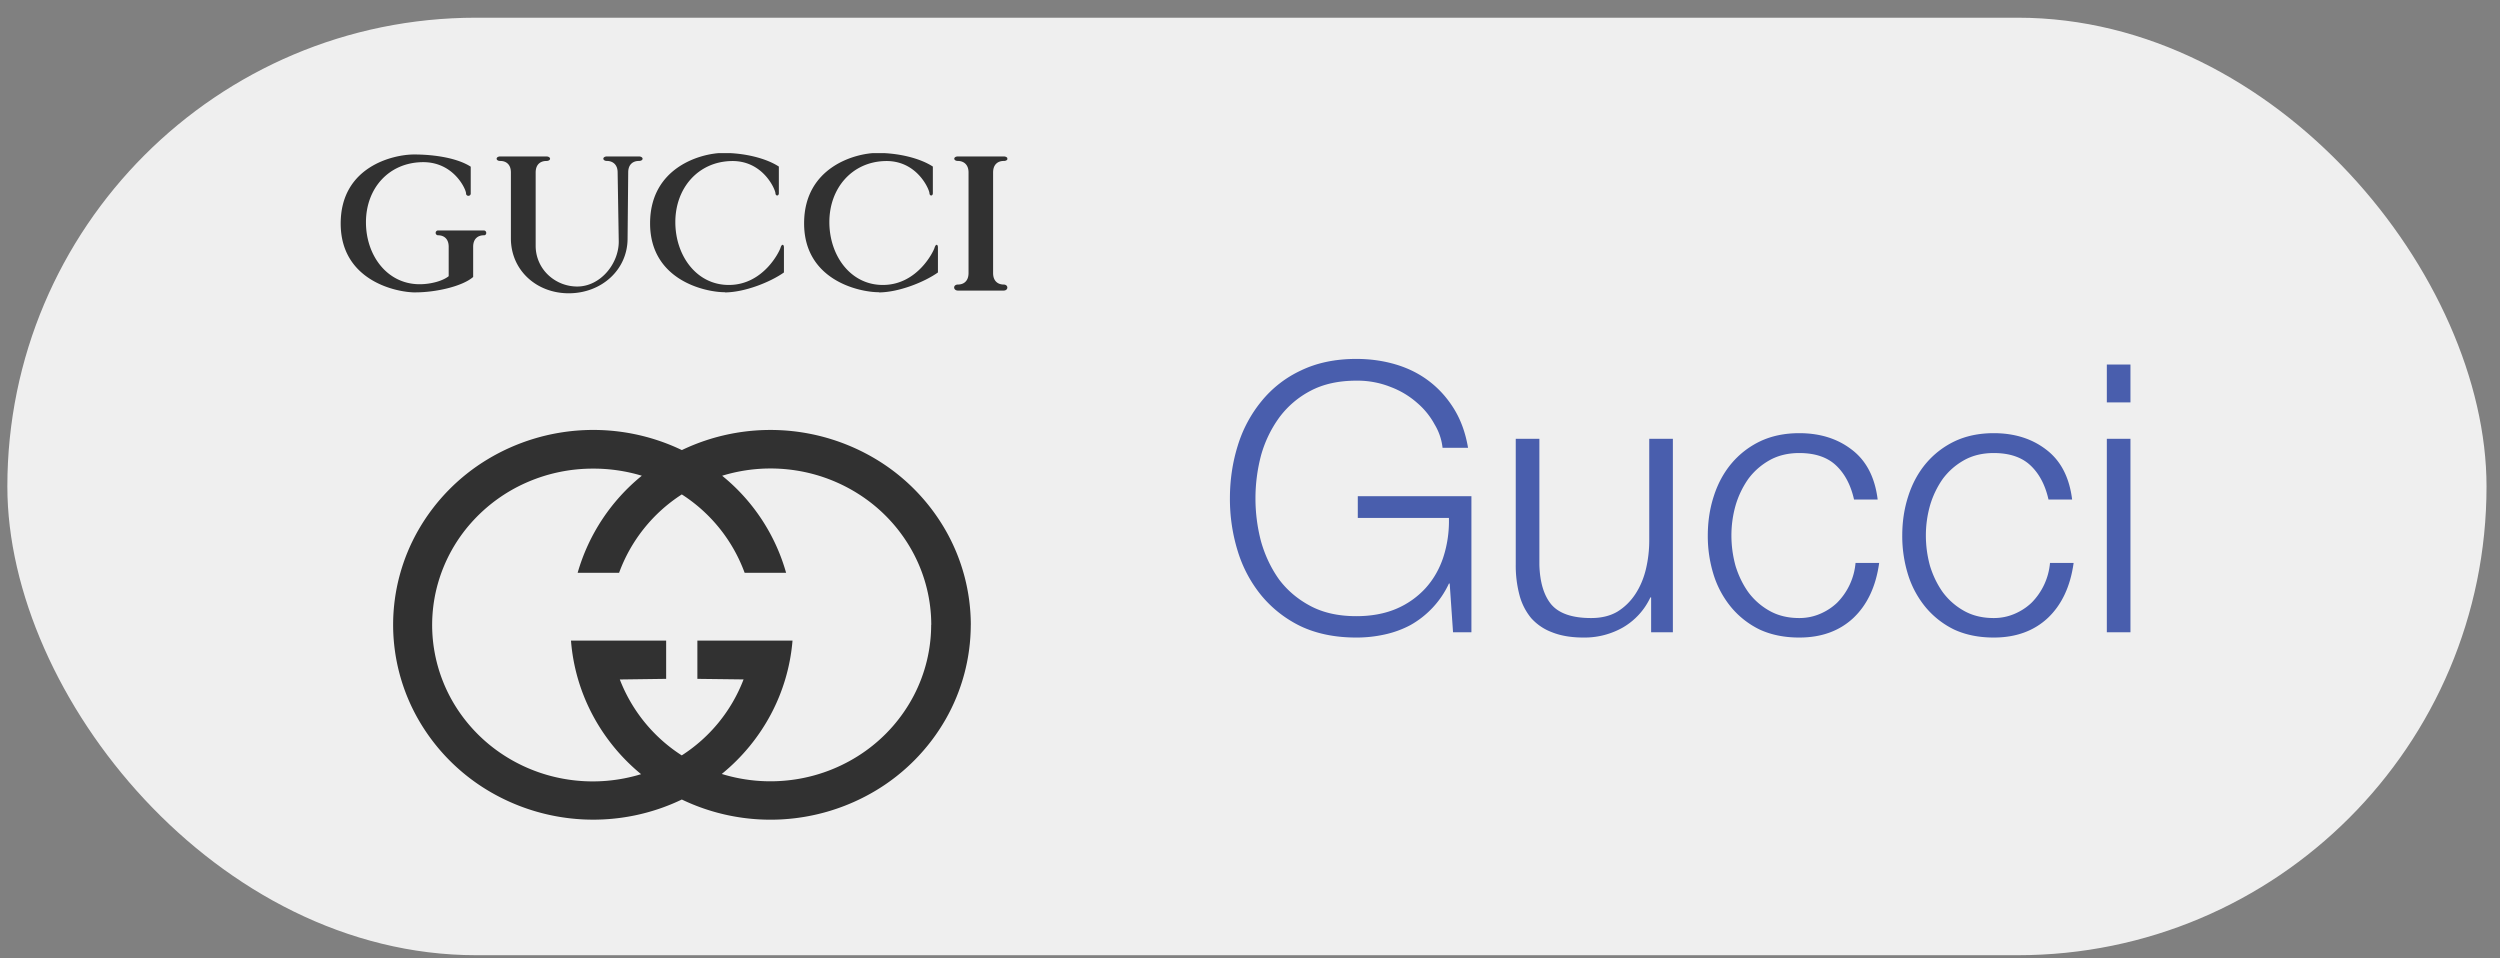 <?xml version="1.0" encoding="UTF-8"?> <svg xmlns="http://www.w3.org/2000/svg" width="120" height="46" fill="none"><rect width="100%" height="100%" fill="#808080" stroke="none"/><rect width="119" height="45" x=".353" y=".85" fill="#EFEFEF" rx="22.5"></rect><g fill="#313131" fill-rule="evenodd" clip-path="url(#a)" clip-rule="evenodd"><path d="M19.943 14.036c-.954 0-3.59-.58-3.59-3.307 0-2.726 2.51-3.314 3.522-3.314s2.092.18 2.72.586v1.276a.106.106 0 0 1-.028.086.112.112 0 0 1-.084.037.115.115 0 0 1-.084-.037.108.108 0 0 1-.028-.086c-.014-.217-.611-1.522-2.108-1.493-1.61.03-2.697 1.262-2.697 2.885 0 1.624 1.055 3.018 2.652 2.973.518-.013 1.054-.17 1.319-.385v-1.412c0-.406-.253-.551-.506-.551a.12.12 0 0 1-.085-.034.115.115 0 0 1 0-.165.121.121 0 0 1 .085-.034h2.187c.163 0 .163.246 0 .233-.253 0-.506.145-.506.55v1.451c-.536.463-1.818.739-2.77.739l.001.002ZM34.783 14.036c.954 0 2.19-.493 2.846-.958V11.88c0-.16-.104-.188-.164.013-.06.202-.818 1.742-2.414 1.784-1.595.043-2.635-1.392-2.635-3.017s1.088-2.899 2.697-2.93c1.49-.029 2.085 1.32 2.108 1.54 0 .145.164.159.164 0V7.995c-.626-.406-1.654-.654-2.667-.654-1.014 0-3.514.654-3.514 3.38s2.635 3.306 3.591 3.306l-.012.009ZM48.175 13.658c-.253 0-.506-.146-.506-.551v-4.83c0-.406.253-.551.506-.551s.239-.217 0-.217h-2.19c-.24 0-.24.217 0 .217.238 0 .505.145.505.55v4.83c0 .406-.253.552-.506.552s-.239.29 0 .29h2.19c.238 0 .238-.29 0-.29h.001ZM24.017 7.726c.253 0 .506.145.506.55v3.17c0 1.517 1.22 2.632 2.777 2.632 1.559 0 2.824-1.115 2.824-2.632l.03-3.17c0-.405.253-.55.506-.55s.238-.217 0-.217h-1.52c-.239 0-.239.217 0 .217s.506.145.506.55l.054 3.322c0 1.071-.89 2.155-1.99 2.155a2.026 2.026 0 0 1-1.41-.567 1.92 1.92 0 0 1-.588-1.37V8.277c0-.405.253-.55.506-.55s.24-.218 0-.218h-2.2c-.24 0-.24.218 0 .218v-.002ZM46.597 29.995a9.165 9.165 0 0 1-1.214 4.544 9.47 9.47 0 0 1-3.329 3.398 9.832 9.832 0 0 1-9.326.44 9.828 9.828 0 0 1-9.323-.443 9.464 9.464 0 0 1-3.325-3.4 9.16 9.16 0 0 1-1.21-4.544 9.16 9.16 0 0 1 1.21-4.544 9.464 9.464 0 0 1 3.325-3.399 9.828 9.828 0 0 1 9.324-.443 9.839 9.839 0 0 1 9.324.442 9.476 9.476 0 0 1 3.329 3.397 9.172 9.172 0 0 1 1.217 4.542l-.002.01Zm-1.896 0a7.35 7.35 0 0 0-.835-3.395 7.567 7.567 0 0 0-2.32-2.66 7.829 7.829 0 0 0-3.306-1.353 7.918 7.918 0 0 0-3.577.249 9.214 9.214 0 0 1 3.07 4.659h-1.99a7.559 7.559 0 0 0-3.016-3.763 7.559 7.559 0 0 0-3.011 3.763h-1.989a9.304 9.304 0 0 1 3.08-4.66 8.008 8.008 0 0 0-2.338-.341 7.89 7.89 0 0 0-3.224.68 7.695 7.695 0 0 0-2.636 1.93 7.448 7.448 0 0 0-1.567 2.826 7.317 7.317 0 0 0-.21 3.205 7.39 7.39 0 0 0 1.184 2.997 7.62 7.62 0 0 0 2.363 2.241c.944.573 2.004.94 3.108 1.075a7.912 7.912 0 0 0 3.285-.288 9.357 9.357 0 0 1-2.345-2.876 9.122 9.122 0 0 1-1.02-3.536h4.568v1.837l-2.224.03a7.564 7.564 0 0 0 2.973 3.644 7.518 7.518 0 0 0 2.967-3.647l-2.217-.027v-1.837h4.567a9.128 9.128 0 0 1-1.036 3.534 9.362 9.362 0 0 1-2.36 2.868 7.916 7.916 0 0 0 3.58.254 7.829 7.829 0 0 0 3.31-1.35 7.57 7.57 0 0 0 2.324-2.661 7.352 7.352 0 0 0 .837-3.398h.005ZM42.175 14.036c.954 0 2.191-.493 2.846-.958V11.88c0-.16-.103-.188-.163.013-.06.202-.819 1.742-2.414 1.784-1.595.043-2.635-1.392-2.635-3.017s1.087-2.899 2.697-2.93c1.49-.029 2.085 1.32 2.108 1.54 0 .145.163.159.163 0V7.995c-.625-.406-1.653-.654-2.667-.654-1.013 0-3.513.654-3.513 3.38s2.635 3.306 3.59 3.306l-.012.009Z"></path></g><path fill="#495EAD" d="M70.629 30.35h-.883l-.161-2.34h-.036a4.422 4.422 0 0 1-1.855 1.998 4.791 4.791 0 0 1-1.242.45 6.206 6.206 0 0 1-1.35.144c-1.008 0-1.896-.18-2.664-.54a5.631 5.631 0 0 1-1.89-1.476 6.236 6.236 0 0 1-1.134-2.124 8.437 8.437 0 0 1-.378-2.538c0-.888.127-1.734.378-2.538a6.236 6.236 0 0 1 1.134-2.124 5.346 5.346 0 0 1 1.89-1.476c.768-.372 1.656-.558 2.665-.558.672 0 1.308.09 1.907.27.6.18 1.134.45 1.602.81.469.36.865.804 1.189 1.332.323.528.546 1.146.665 1.854h-1.223a2.743 2.743 0 0 0-.378-1.116 3.643 3.643 0 0 0-.846-1.044 4.096 4.096 0 0 0-1.26-.756 4.287 4.287 0 0 0-1.656-.306c-.852 0-1.584.162-2.196.486a4.397 4.397 0 0 0-1.512 1.296 5.687 5.687 0 0 0-.864 1.8 8.102 8.102 0 0 0 0 4.14c.191.672.48 1.278.863 1.818.397.528.9.954 1.513 1.278.612.324 1.344.486 2.196.486.708 0 1.338-.114 1.89-.342a4.04 4.04 0 0 0 1.422-.99c.383-.42.671-.918.863-1.494a5.629 5.629 0 0 0 .27-1.89h-4.374v-1.044h5.454v6.534Zm9.67 0h-1.045v-1.674h-.036a3.257 3.257 0 0 1-1.314 1.44 3.726 3.726 0 0 1-1.89.486c-.588 0-1.092-.084-1.512-.252a2.51 2.51 0 0 1-1.008-.684 2.879 2.879 0 0 1-.558-1.098 5.524 5.524 0 0 1-.18-1.476v-6.03h1.134v6.048c.024.84.216 1.476.576 1.908.372.432 1.008.648 1.908.648.492 0 .912-.102 1.26-.306.348-.216.636-.498.864-.846.228-.348.396-.744.504-1.188.108-.456.162-.918.162-1.386v-4.878h1.134v9.288Zm8.695-6.372c-.156-.696-.444-1.242-.864-1.638-.42-.396-1.008-.594-1.764-.594-.54 0-1.014.114-1.422.342-.408.228-.75.528-1.026.9a4.348 4.348 0 0 0-.612 1.278 5.28 5.28 0 0 0-.198 1.44c0 .492.066.978.198 1.458.144.468.348.888.612 1.26.276.372.618.672 1.026.9.408.228.882.342 1.422.342.348 0 .678-.066.99-.198.312-.132.588-.312.828-.54a3.092 3.092 0 0 0 .882-1.908H90.2c-.156 1.128-.57 2.01-1.242 2.646-.672.624-1.536.936-2.592.936-.708 0-1.338-.126-1.89-.378a4.123 4.123 0 0 1-1.368-1.062 4.61 4.61 0 0 1-.846-1.548 6.223 6.223 0 0 1-.288-1.908c0-.672.096-1.302.288-1.89.192-.6.474-1.122.846-1.566a4.123 4.123 0 0 1 1.368-1.062c.552-.264 1.182-.396 1.89-.396.996 0 1.836.264 2.52.792.696.528 1.11 1.326 1.242 2.394h-1.134Zm9.334 0c-.156-.696-.444-1.242-.864-1.638-.42-.396-1.008-.594-1.764-.594-.54 0-1.014.114-1.422.342-.408.228-.75.528-1.026.9a4.348 4.348 0 0 0-.612 1.278 5.28 5.28 0 0 0-.198 1.44c0 .492.066.978.198 1.458.144.468.348.888.612 1.26.276.372.618.672 1.026.9.408.228.882.342 1.422.342.348 0 .678-.066.99-.198.312-.132.588-.312.828-.54a3.092 3.092 0 0 0 .882-1.908h1.134c-.156 1.128-.57 2.01-1.242 2.646-.672.624-1.536.936-2.592.936-.708 0-1.338-.126-1.89-.378a4.123 4.123 0 0 1-1.368-1.062 4.61 4.61 0 0 1-.846-1.548 6.223 6.223 0 0 1-.288-1.908c0-.672.096-1.302.288-1.89.192-.6.474-1.122.846-1.566a4.123 4.123 0 0 1 1.368-1.062c.552-.264 1.182-.396 1.89-.396.996 0 1.836.264 2.52.792.696.528 1.11 1.326 1.242 2.394h-1.134Zm2.8-6.48h1.134v1.818h-1.134v-1.818Zm0 3.564h1.134v9.288h-1.134v-9.288Z"></path><defs><clipPath id="a"><path fill="#fff" d="M16.352 7.35h32v32h-32z"></path></clipPath></defs></svg> 
